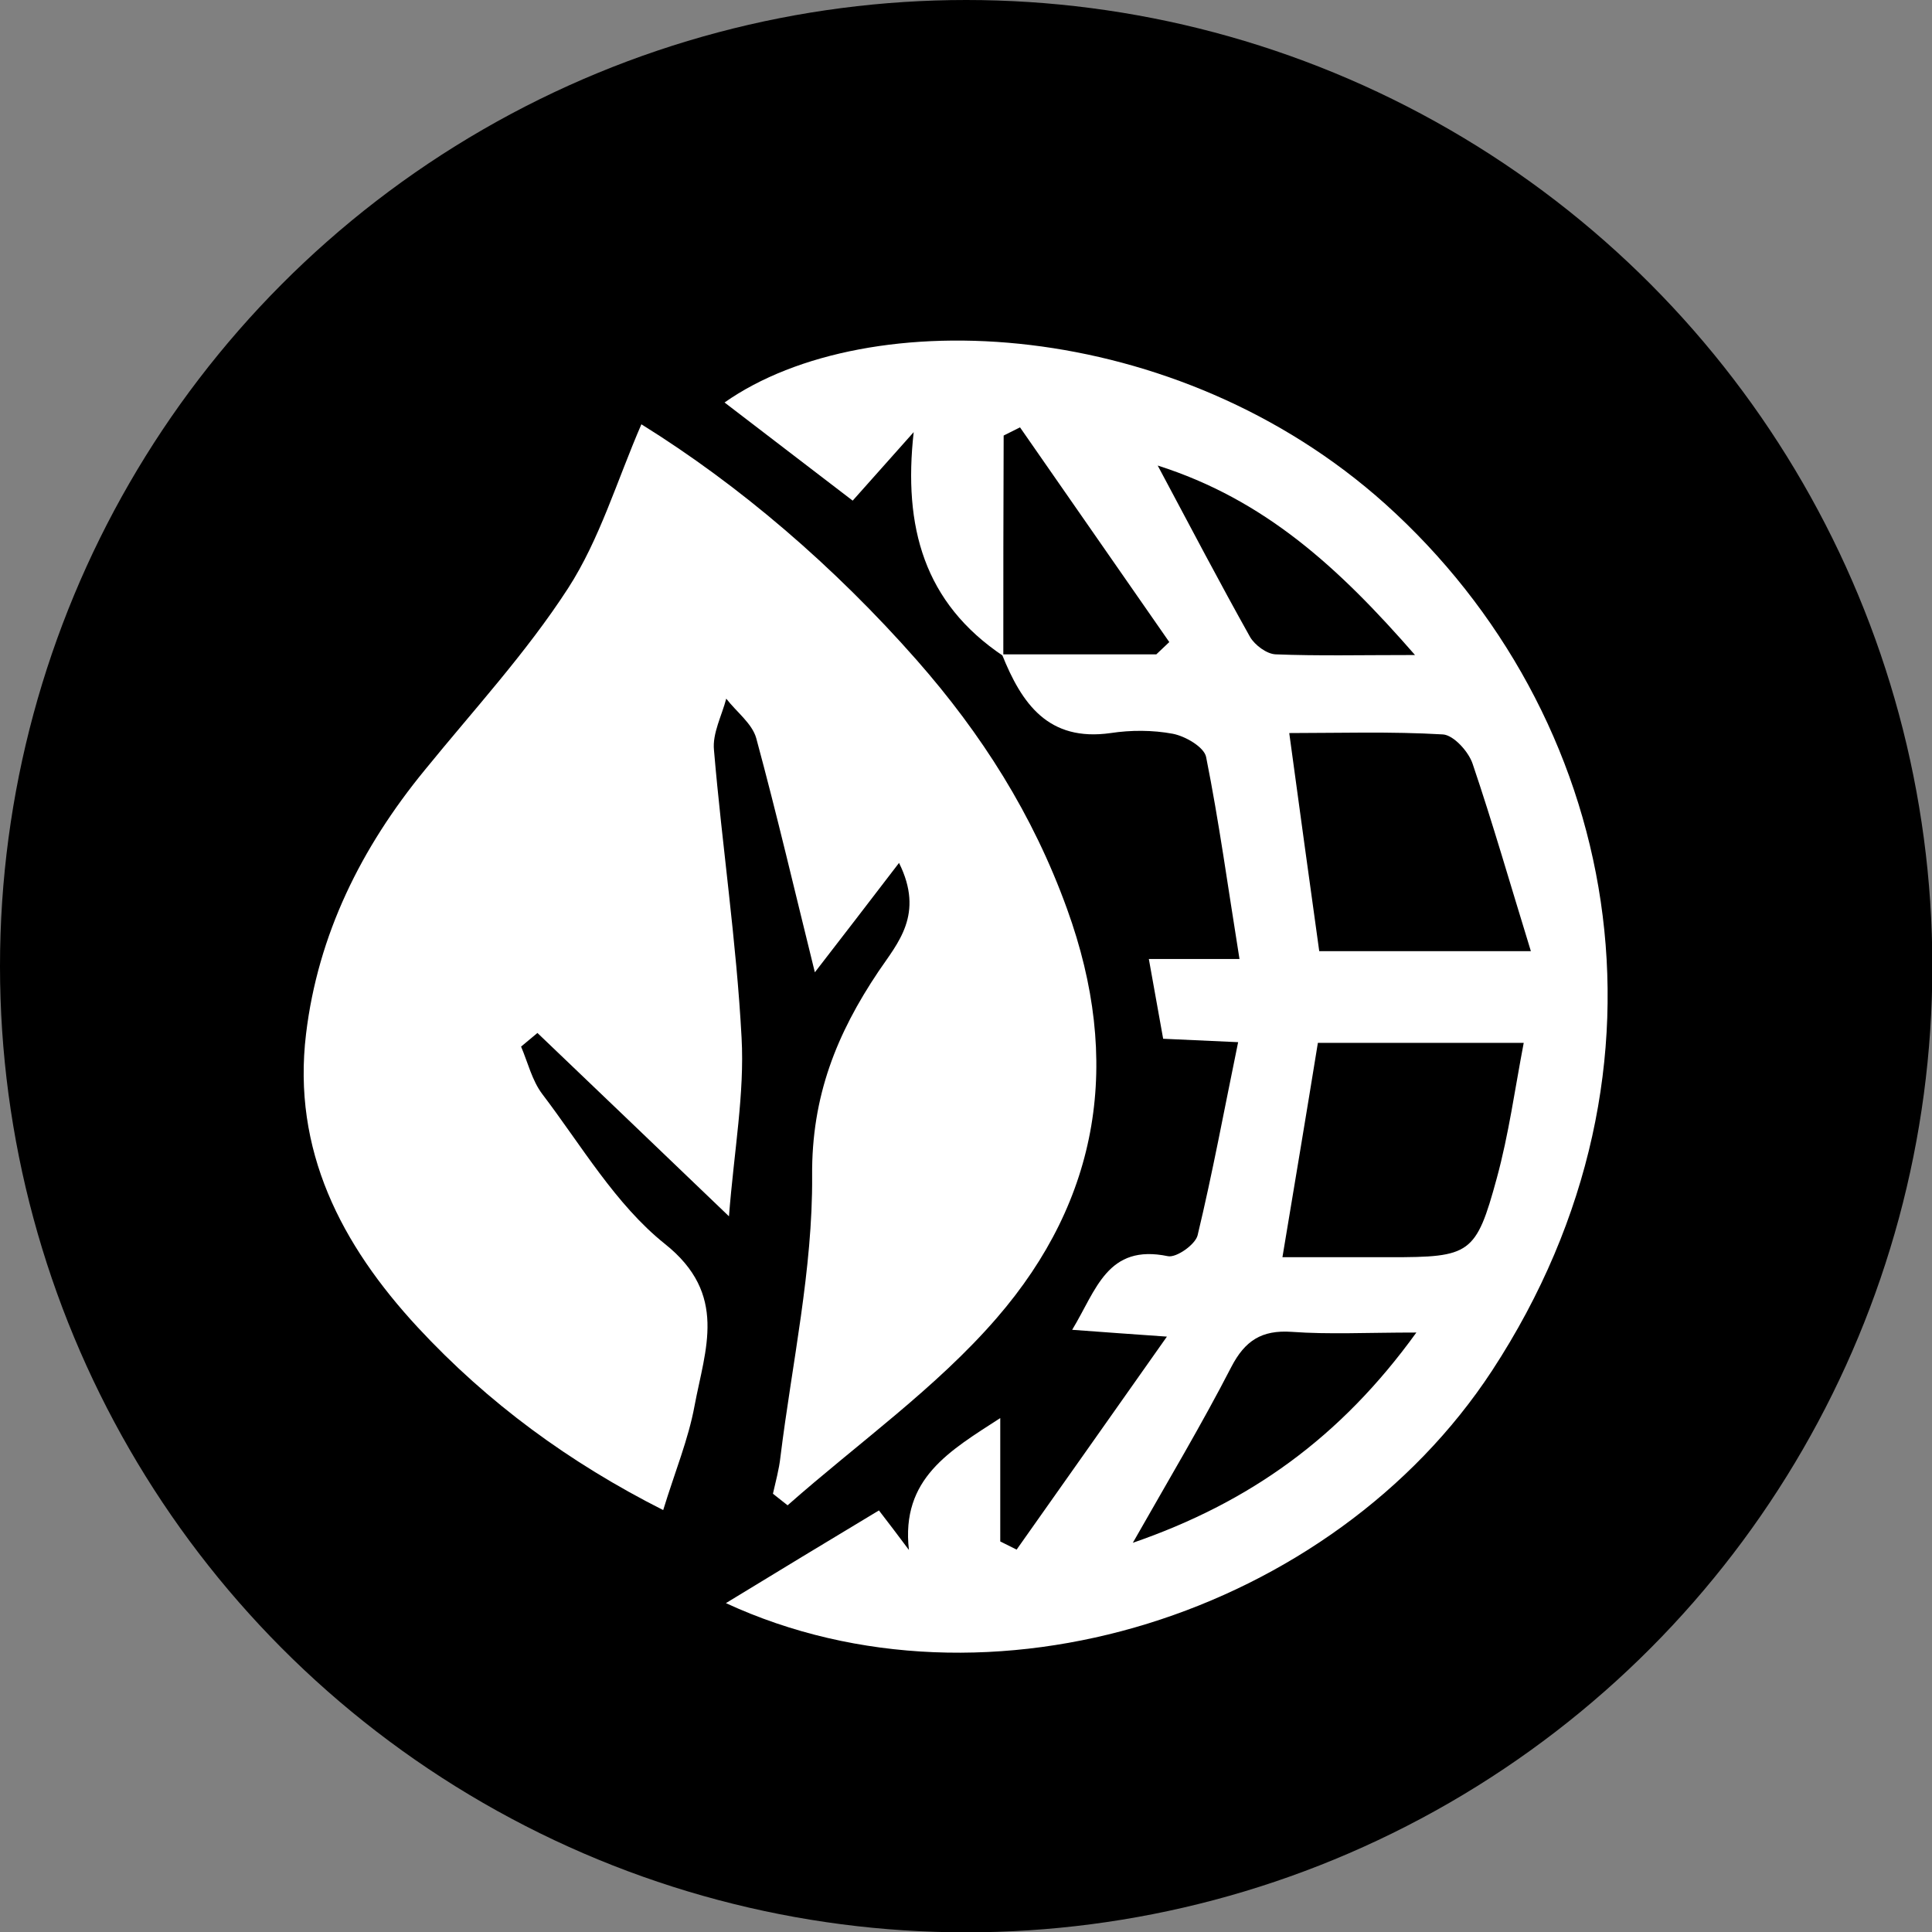 <?xml version="1.0" encoding="utf-8"?>
<!-- Generator: Adobe Illustrator 24.2.3, SVG Export Plug-In . SVG Version: 6.00 Build 0)  -->
<svg version="1.1" id="Laag_1" xmlns="http://www.w3.org/2000/svg" xmlns:xlink="http://www.w3.org/1999/xlink" x="0px" y="0px"
	 viewBox="0 0 566.9 566.9" style="enable-background:new 0 0 566.9 566.9;" xml:space="preserve">
<rect x="0" y="0" width="566.9" height="566.9" fill="#808080" stroke="none"/>
<style type="text/css">
	.st0{fill:#FFFFFF;}
</style>
<circle cx="283.5" cy="283.5" r="283.5"/>
<path class="st0" d="M263.8,253.2c-9.2,12-17.1,22.3-24.7,32.1c-5.8-23.4-11.1-46.2-17.2-68.7c-1.2-4.3-5.8-7.7-8.8-11.6
	c-1.3,5-4.1,10.2-3.6,15.1c2.4,28.2,6.6,56.2,8.1,84.4c0.9,16.4-2.2,33.1-3.7,52.4c-19.8-19-38-36.4-56.2-53.8
	c-1.6,1.3-3.2,2.7-4.8,4c2,4.7,3.2,9.9,6.2,13.9c11.5,15.1,21.5,32.4,36,44c18.6,14.8,11.8,30.9,8.7,47.5
	c-1.8,9.8-5.7,19.2-9.2,30.6c-27.5-13.9-51.4-31.4-72-53.6c-22.5-24.3-36.9-52-32.8-86.1c3.5-29.2,16.2-54.7,34.8-77.4
	c14.3-17.6,29.8-34.4,42.1-53.4c9.3-14.4,14.3-31.5,21.5-48.1c28.8,17.9,56.5,41.6,80.8,69.2c19,21.6,34.1,45.3,44.1,73
	c16.2,44.7,9.6,85.1-20.6,120c-17.8,20.6-40.8,36.8-61.4,55c-1.4-1.1-2.9-2.3-4.3-3.4c0.8-3.6,1.8-7.1,2.2-10.8
	c3.4-27.5,9.5-55,9.3-82.5c-0.2-23.3,7.2-41.7,19.5-60C263.4,276.7,271.3,268.3,263.8,253.2z"/>
<path class="st0" d="M294.4,192.5c-23.3-15.6-29.4-37.9-26.3-65.7c-5.7,6.4-11.4,12.8-17.9,20.1c-13.1-10-25.3-19.4-37.6-28.8
	c42.2-29.6,132.5-25.3,193.9,29.8c68.3,61.4,89.8,164.9,31.3,254.3c-46.8,71.4-147.8,103.8-224.8,68.2c15.4-9.4,29.6-18,44.9-27.2
	c2.8,3.6,5.8,7.6,8.8,11.6c-2.4-21,12-29.1,26.8-38.7c0,12.6,0,24.4,0,36.2c1.6,0.8,3.2,1.6,4.8,2.4c14.1-20,28.2-39.9,44.1-62.5
	c-11.1-0.8-18.7-1.3-27.8-2c7.1-11.7,10.3-25.3,28.1-21.6c2.5,0.5,8-3.4,8.7-6.1c4.4-18.3,7.8-36.8,11.9-56.7
	c-9.2-0.4-15.1-0.7-22-1c-1.3-7.3-2.6-14.5-4.2-23.4c8,0,15.8,0,26.6,0c-3.4-21.1-6-40.3-9.8-59.3c-0.6-2.9-6.1-6.1-9.8-6.8
	c-5.9-1.1-12.3-1.1-18.2-0.2c-18.3,2.6-26.1-8.6-31.9-23.1c15.1,0,30.2,0,45.3,0c1.3-1.2,2.5-2.4,3.8-3.6c-14.6-21-29.2-42-43.8-63
	c-1.6,0.8-3.2,1.6-4.8,2.4C294.4,149.5,294.4,171,294.4,192.5z M387.1,279.1c20.2,0,39.8,0,62.1,0c-6.1-19.8-11.2-37.6-17.1-55
	c-1.2-3.6-5.6-8.4-8.7-8.6c-15.3-0.9-30.7-0.4-45.1-0.4C381.4,237.9,384.2,258.3,387.1,279.1z M376.3,368.9c11.4,0,21.5,0,31.6,0
	c23.5,0,25.2-0.8,31.3-23.2c3.5-12.8,5.3-26.1,7.9-39.7c-21.3,0-40.9,0-60.4,0C383.3,327,379.9,347.3,376.3,368.9z M332.4,452.7
	c34.2-11.8,60.9-30.8,83.2-61.7c-14.5,0-25.6,0.6-36.6-0.2c-8.8-0.6-13.7,2.6-17.7,10.3C352.6,418,342.8,434.4,332.4,452.7z
	 M415.2,192.2c-22.4-25.7-44.1-45.6-75.5-55.6c9.7,18.2,18.2,34.4,27.1,50.3c1.4,2.4,4.9,5,7.5,5.1
	C386.8,192.5,399.3,192.2,415.2,192.2z"/>
</svg>
